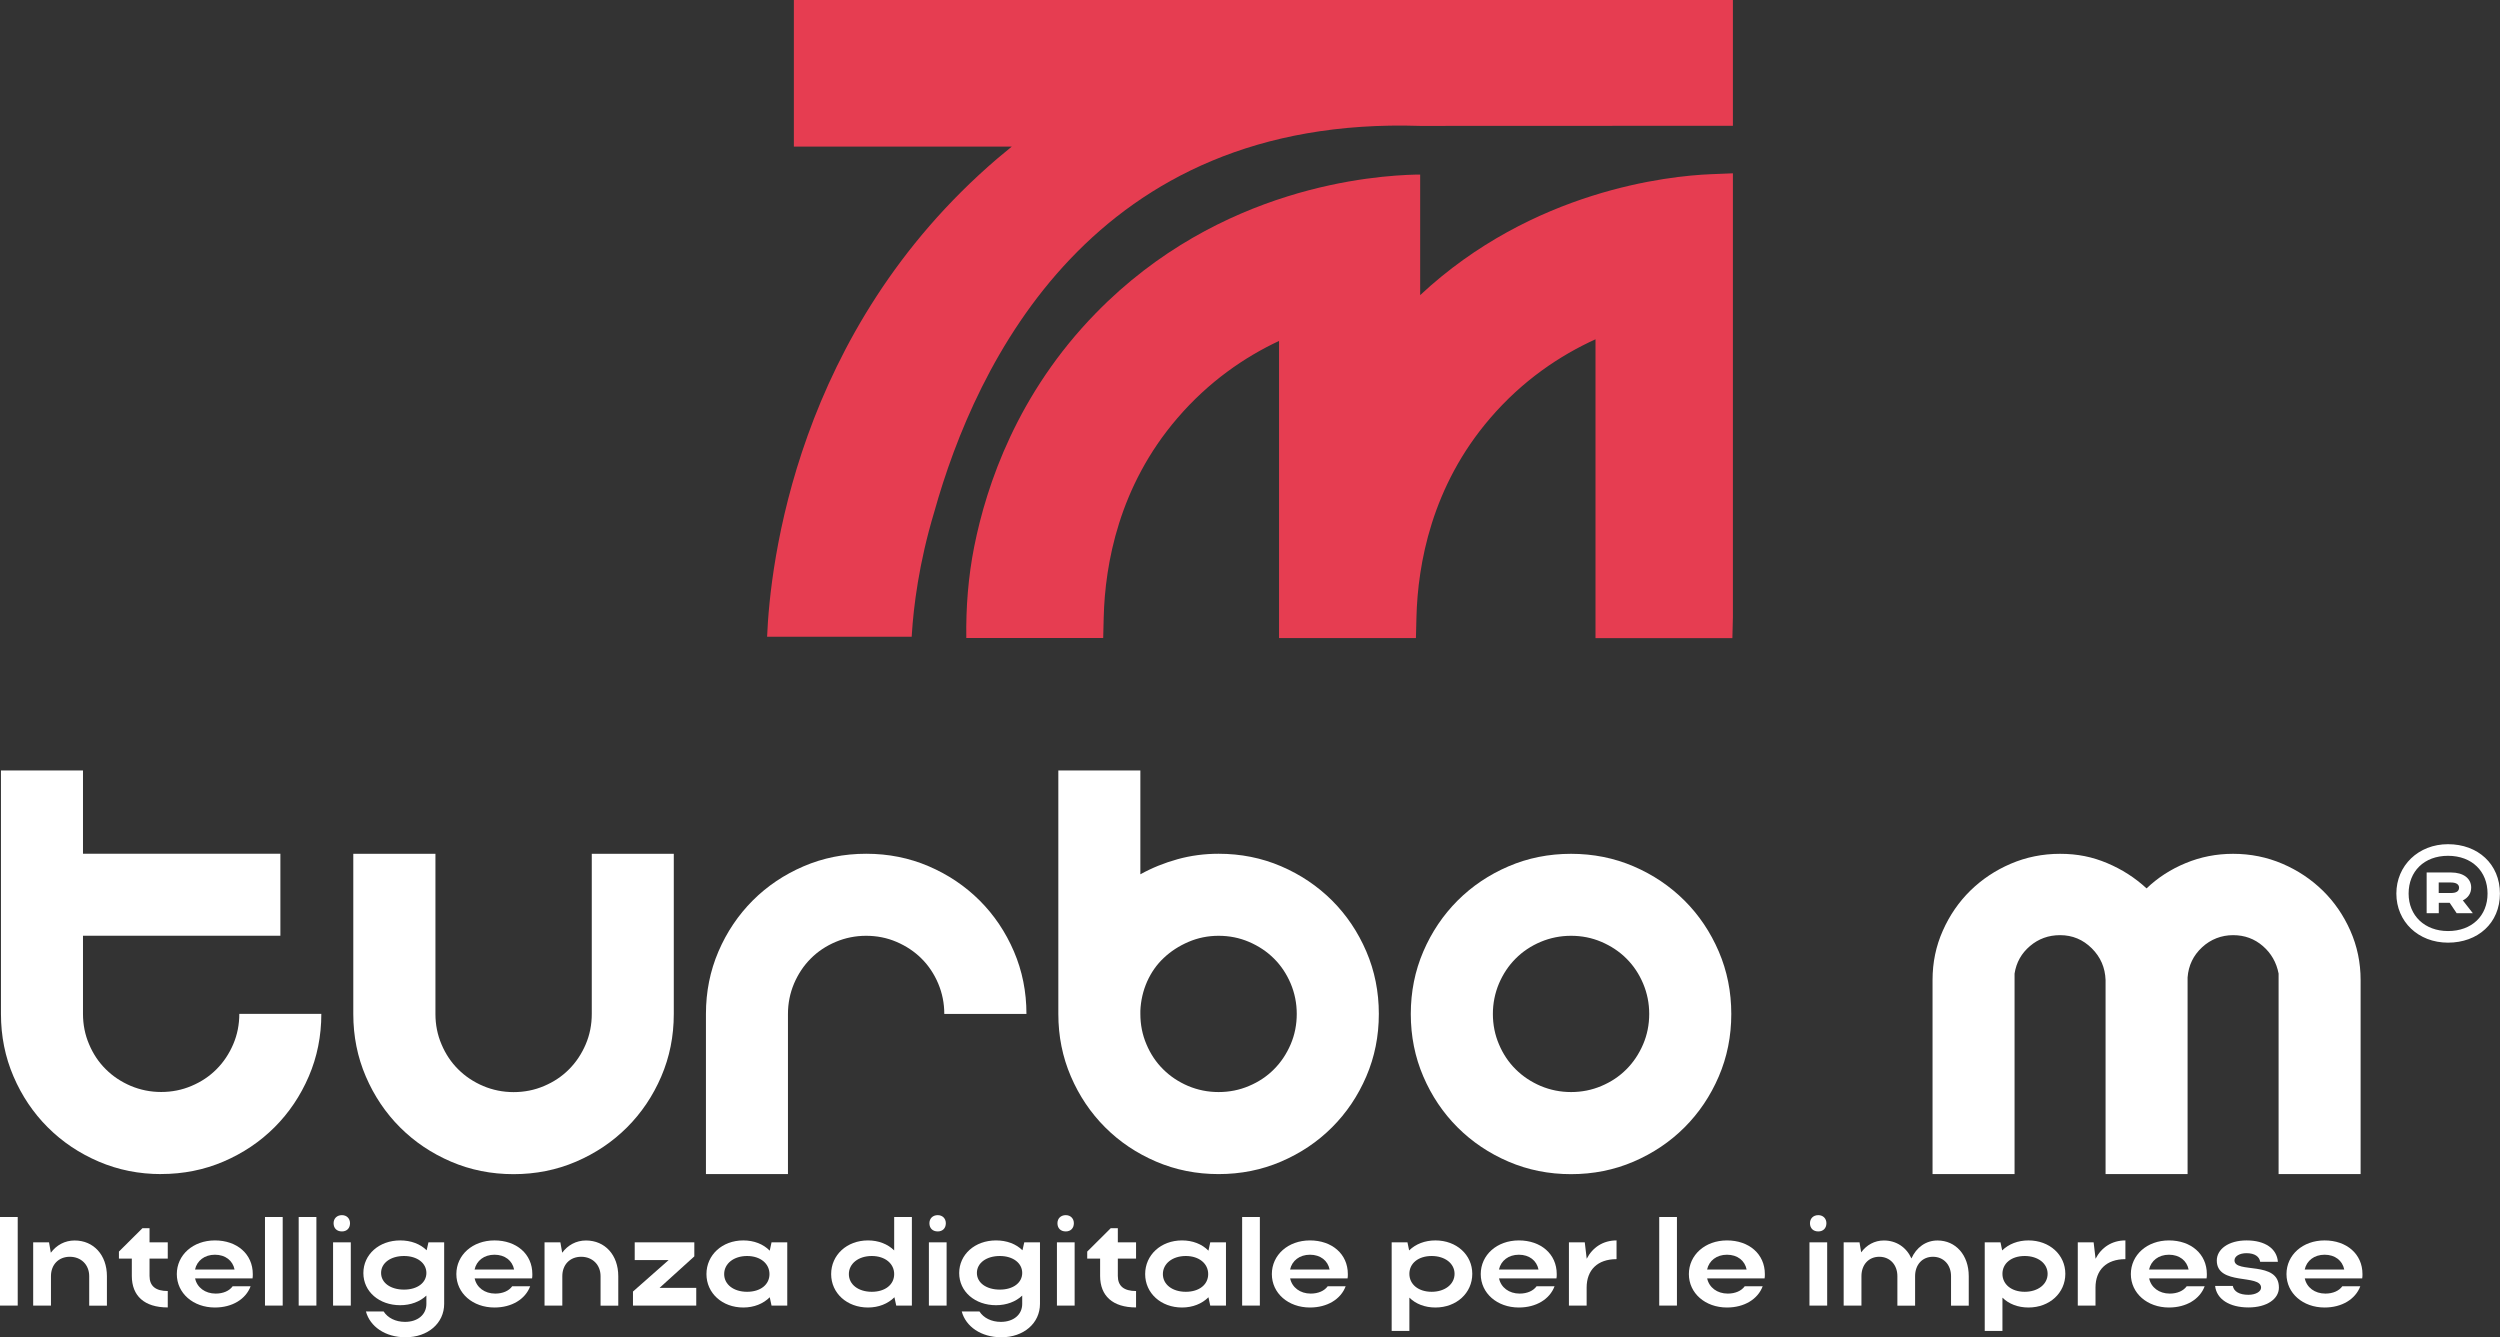 <svg width="258" height="138" viewBox="0 0 258 138" fill="none" xmlns="http://www.w3.org/2000/svg">
<rect x="0" y="0" width="258" height="138" fill="#333333" stroke="none"/>
<g clip-path="url(#clip0_114_449)">
<path d="M16.637 121.166C14.345 121.166 12.193 120.736 10.186 119.875C8.179 119.015 6.424 117.837 4.928 116.34C3.431 114.844 2.252 113.09 1.391 111.084C0.53 109.079 0.099 106.934 0.099 104.637V79.515H8.564V88.108H28.936V96.568H8.564V104.63C8.564 105.729 8.769 106.782 9.193 107.768C9.61 108.761 10.186 109.622 10.915 110.343C11.643 111.071 12.504 111.641 13.491 112.064C14.485 112.481 15.531 112.693 16.63 112.693C17.73 112.693 18.783 112.488 19.77 112.064C20.763 111.647 21.624 111.071 22.346 110.343C23.075 109.615 23.644 108.754 24.068 107.768C24.492 106.782 24.697 105.729 24.697 104.63H33.161C33.161 106.921 32.731 109.072 31.87 111.078C31.009 113.084 29.83 114.838 28.333 116.334C26.837 117.83 25.081 119.008 23.075 119.869C21.068 120.729 18.915 121.16 16.624 121.16L16.637 121.166Z" fill="white"/>
<path d="M36.473 88.114H44.937V104.644C44.937 105.742 45.142 106.795 45.566 107.781C45.984 108.774 46.56 109.635 47.288 110.356C48.017 111.084 48.878 111.654 49.865 112.077C50.858 112.494 51.905 112.706 53.004 112.706C54.103 112.706 55.157 112.501 56.143 112.077C57.137 111.66 57.998 111.084 58.72 110.356C59.448 109.628 60.018 108.768 60.442 107.781C60.866 106.795 61.071 105.742 61.071 104.644V88.114H69.535V104.644C69.535 106.934 69.105 109.085 68.244 111.091C67.383 113.097 66.204 114.851 64.707 116.347C63.21 117.843 61.455 119.021 59.448 119.882C57.441 120.743 55.289 121.173 52.997 121.173C50.706 121.173 48.553 120.743 46.547 119.882C44.54 119.021 42.785 117.843 41.288 116.347C39.791 114.851 38.612 113.097 37.751 111.091C36.89 109.085 36.46 106.941 36.46 104.644V88.114H36.473Z" fill="white"/>
<path d="M97.451 104.637C97.451 103.538 97.239 102.486 96.822 101.499C96.405 100.513 95.829 99.646 95.1 98.924C94.371 98.196 93.51 97.627 92.524 97.203C91.537 96.779 90.484 96.574 89.384 96.574C88.285 96.574 87.232 96.786 86.245 97.203C85.258 97.62 84.391 98.196 83.669 98.924C82.94 99.652 82.371 100.513 81.947 101.499C81.529 102.492 81.317 103.538 81.317 104.637V121.166H72.853V104.637C72.853 102.347 73.284 100.195 74.145 98.189C75.006 96.184 76.185 94.436 77.681 92.933C79.178 91.437 80.933 90.259 82.94 89.398C84.947 88.538 87.093 88.108 89.391 88.108C91.689 88.108 93.835 88.538 95.842 89.398C97.849 90.259 99.597 91.437 101.1 92.933C102.597 94.429 103.776 96.184 104.637 98.189C105.498 100.195 105.929 102.347 105.929 104.637H97.464H97.451Z" fill="white"/>
<path d="M117.691 90.226C118.883 89.564 120.162 89.048 121.526 88.67C122.89 88.293 124.301 88.108 125.758 88.108C128.05 88.108 130.202 88.538 132.209 89.398C134.216 90.259 135.964 91.437 137.468 92.933C138.964 94.429 140.143 96.184 141.004 98.189C141.865 100.195 142.296 102.347 142.296 104.637C142.296 106.927 141.865 109.079 141.004 111.084C140.143 113.09 138.964 114.844 137.468 116.34C135.971 117.837 134.216 119.015 132.209 119.875C130.202 120.736 128.05 121.166 125.758 121.166C123.466 121.166 121.314 120.736 119.307 119.875C117.3 119.015 115.545 117.837 114.049 116.34C112.552 114.844 111.373 113.09 110.512 111.084C109.651 109.079 109.22 106.934 109.22 104.637V79.515H117.685V90.226H117.691ZM125.758 112.7C126.857 112.7 127.911 112.494 128.897 112.071C129.891 111.654 130.752 111.078 131.474 110.35C132.202 109.622 132.772 108.761 133.196 107.775C133.62 106.788 133.825 105.736 133.825 104.637C133.825 103.538 133.613 102.486 133.196 101.499C132.778 100.513 132.202 99.646 131.474 98.924C130.745 98.196 129.884 97.627 128.897 97.203C127.911 96.779 126.857 96.574 125.758 96.574C124.659 96.574 123.619 96.786 122.652 97.203C121.678 97.62 120.83 98.169 120.102 98.858C119.373 99.54 118.804 100.354 118.38 101.301C117.963 102.247 117.731 103.253 117.685 104.306V104.637C117.685 105.736 117.89 106.788 118.314 107.775C118.731 108.768 119.307 109.628 120.036 110.35C120.764 111.078 121.625 111.647 122.612 112.071C123.606 112.488 124.652 112.7 125.751 112.7H125.758Z" fill="white"/>
<path d="M162.132 88.114C164.423 88.114 166.576 88.544 168.583 89.405C170.589 90.266 172.338 91.444 173.841 92.94C175.338 94.436 176.517 96.19 177.378 98.196C178.239 100.202 178.669 102.353 178.669 104.644C178.669 106.934 178.239 109.085 177.378 111.091C176.517 113.097 175.338 114.851 173.841 116.347C172.344 117.843 170.589 119.021 168.583 119.882C166.576 120.743 164.423 121.173 162.132 121.173C159.84 121.173 157.688 120.743 155.681 119.882C153.674 119.021 151.919 117.843 150.422 116.347C148.925 114.851 147.746 113.097 146.885 111.091C146.024 109.085 145.594 106.941 145.594 104.644C145.594 102.347 146.024 100.202 146.885 98.196C147.746 96.19 148.925 94.443 150.422 92.94C151.919 91.444 153.674 90.266 155.681 89.405C157.688 88.544 159.834 88.114 162.132 88.114ZM162.132 112.7C163.231 112.7 164.284 112.494 165.271 112.071C166.264 111.654 167.125 111.078 167.847 110.35C168.576 109.622 169.145 108.761 169.569 107.775C169.993 106.788 170.199 105.736 170.199 104.637C170.199 103.538 169.987 102.486 169.569 101.499C169.152 100.513 168.576 99.646 167.847 98.924C167.119 98.196 166.258 97.627 165.271 97.203C164.284 96.779 163.231 96.574 162.132 96.574C161.032 96.574 159.979 96.786 158.992 97.203C158.006 97.62 157.138 98.196 156.416 98.924C155.687 99.652 155.118 100.513 154.694 101.499C154.277 102.492 154.065 103.538 154.065 104.637C154.065 105.736 154.27 106.788 154.694 107.775C155.111 108.768 155.687 109.628 156.416 110.35C157.145 111.078 158.006 111.647 158.992 112.071C159.986 112.488 161.032 112.7 162.132 112.7Z" fill="white"/>
<path d="M235.151 100.473C234.932 99.328 234.389 98.381 233.528 97.633C232.667 96.885 231.64 96.508 230.455 96.508C229.269 96.508 228.15 96.925 227.249 97.766C226.349 98.6 225.852 99.639 225.759 100.87V121.166H217.295V101.135C217.249 99.858 216.778 98.765 215.871 97.865C214.964 96.965 213.877 96.508 212.599 96.508C211.407 96.508 210.374 96.885 209.493 97.633C208.612 98.381 208.082 99.328 207.903 100.473V121.166H199.439V101.135C199.439 99.328 199.79 97.633 200.499 96.045C201.201 94.456 202.155 93.079 203.34 91.914C204.532 90.749 205.917 89.822 207.506 89.14C209.096 88.459 210.791 88.114 212.599 88.114C214.407 88.114 215.937 88.432 217.46 89.074C218.984 89.716 220.335 90.583 221.527 91.682C222.673 90.583 224.017 89.71 225.56 89.074C227.104 88.432 228.733 88.114 230.455 88.114C232.263 88.114 233.958 88.459 235.548 89.14C237.137 89.822 238.522 90.749 239.714 91.914C240.906 93.079 241.853 94.463 242.555 96.045C243.257 97.633 243.615 99.328 243.615 101.135V121.166H235.151V100.473Z" fill="white"/>
<path d="M252.635 87.121C255.715 87.121 257.993 89.167 257.993 92.218C257.993 95.27 255.708 97.282 252.635 97.282C249.562 97.282 247.304 95.111 247.304 92.218C247.304 89.326 249.576 87.121 252.635 87.121ZM252.635 96.084C255.099 96.084 256.715 94.509 256.715 92.218C256.715 89.928 255.112 88.319 252.635 88.319C250.158 88.319 248.569 89.935 248.569 92.218C248.569 94.502 250.238 96.084 252.635 96.084ZM253.529 94.244L252.808 93.172H251.682V94.244H250.43V90.04H252.953C254.218 90.04 255.026 90.65 255.026 91.596C255.026 92.192 254.708 92.655 254.165 92.92L255.198 94.244H253.543H253.529ZM252.94 91.073H251.675V92.159H252.94C253.483 92.159 253.775 91.98 253.775 91.603C253.775 91.265 253.47 91.073 252.94 91.073Z" fill="white"/>
<path d="M1.828 134.736H0V125.595H1.828V134.736Z" fill="white"/>
<path d="M5.252 134.736H3.424V128.209H5.06L5.245 129.282C5.822 128.501 6.683 128.018 7.703 128.018C9.663 128.018 11.034 129.52 11.034 131.698V134.743H9.206V131.698C9.206 130.526 8.371 129.699 7.206 129.699C6.04 129.699 5.259 130.52 5.259 131.698V134.743L5.252 134.736Z" fill="white"/>
<path d="M15.432 131.678C15.432 132.724 16.061 133.234 17.313 133.234V134.928C14.895 134.928 13.604 133.73 13.604 131.678V129.891H12.273V129.163L14.703 126.747H15.432V128.21H17.313V129.891H15.432V131.678Z" fill="white"/>
<path d="M20.134 131.93C20.333 132.87 21.167 133.499 22.26 133.499C23.041 133.499 23.671 133.214 24.009 132.744H25.863C25.366 134.075 23.969 134.935 22.18 134.935C19.935 134.935 18.247 133.459 18.247 131.486C18.247 129.514 19.916 128.011 22.18 128.011C24.446 128.011 26.088 129.408 26.088 131.486C26.088 131.632 26.088 131.784 26.062 131.93H20.134ZM24.207 131.016C24.022 130.089 23.253 129.487 22.18 129.487C21.108 129.487 20.326 130.103 20.127 131.016H24.201H24.207Z" fill="white"/>
<path d="M29.174 134.736H27.346V125.595H29.174V134.736Z" fill="white"/>
<path d="M32.652 134.736H30.824V125.595H32.652V134.736Z" fill="white"/>
<path d="M34.373 134.736V128.209H36.202V134.736H34.373ZM35.288 125.403C35.784 125.403 36.122 125.754 36.122 126.237C36.122 126.76 35.784 127.084 35.288 127.084C34.764 127.084 34.426 126.76 34.426 126.237C34.426 125.754 34.764 125.403 35.288 125.403Z" fill="white"/>
<path d="M44.003 133.704C43.334 134.333 42.381 134.697 41.301 134.697C39.136 134.697 37.5 133.3 37.5 131.38C37.5 129.461 39.122 128.011 41.301 128.011C42.414 128.011 43.368 128.375 44.03 129.03L44.215 128.21H45.838V134.558C45.838 136.557 44.156 138.007 41.851 138.007C39.752 138.007 38.182 136.895 37.765 135.346H39.593C40.01 136.001 40.818 136.418 41.798 136.418C43.103 136.418 44.003 135.676 44.003 134.564V133.717V133.704ZM41.692 133.088C43.076 133.088 44.003 132.38 44.003 131.367C44.003 130.354 43.063 129.619 41.692 129.619C40.321 129.619 39.328 130.334 39.328 131.367C39.328 132.4 40.321 133.088 41.692 133.088Z" fill="white"/>
<path d="M48.984 131.93C49.183 132.87 50.017 133.499 51.11 133.499C51.891 133.499 52.521 133.214 52.858 132.744H54.713C54.216 134.075 52.819 134.935 51.03 134.935C48.785 134.935 47.096 133.459 47.096 131.486C47.096 129.514 48.765 128.011 51.03 128.011C53.295 128.011 54.938 129.408 54.938 131.486C54.938 131.632 54.938 131.784 54.911 131.93H48.984ZM53.057 131.016C52.872 130.089 52.103 129.487 51.03 129.487C49.958 129.487 49.176 130.103 48.977 131.016H53.05H53.057Z" fill="white"/>
<path d="M58.024 134.736H56.196V128.209H57.832L58.018 129.282C58.594 128.501 59.455 128.018 60.475 128.018C62.435 128.018 63.806 129.52 63.806 131.698V134.743H61.978V131.698C61.978 130.526 61.144 129.699 59.978 129.699C58.812 129.699 58.031 130.52 58.031 131.698V134.743L58.024 134.736Z" fill="white"/>
<path d="M65.502 128.209H71.654V129.659L68.065 132.909H71.853V134.736H65.323V133.287L69.005 130.037H65.502V128.209Z" fill="white"/>
<path d="M79.622 134.736L79.437 133.876C78.774 134.545 77.814 134.935 76.708 134.935C74.542 134.935 72.906 133.459 72.906 131.486C72.906 129.514 74.529 128.011 76.708 128.011C77.807 128.011 78.774 128.388 79.437 129.07L79.622 128.21H81.245V134.736H79.622ZM77.099 133.313C78.483 133.313 79.41 132.572 79.41 131.486C79.41 130.401 78.47 129.619 77.099 129.619C75.728 129.619 74.734 130.401 74.734 131.486C74.734 132.572 75.728 133.313 77.099 133.313Z" fill="white"/>
<path d="M92.49 134.736L92.305 133.876C91.636 134.545 90.682 134.935 89.576 134.935C87.411 134.935 85.775 133.459 85.775 131.486C85.775 129.514 87.397 128.011 89.576 128.011C90.663 128.011 91.616 128.388 92.279 129.044V125.595H94.106V134.736H92.484H92.49ZM89.967 133.313C91.351 133.313 92.279 132.572 92.279 131.486C92.279 130.401 91.338 129.619 89.967 129.619C88.596 129.619 87.603 130.401 87.603 131.486C87.603 132.572 88.596 133.313 89.967 133.313Z" fill="white"/>
<path d="M95.862 134.736V128.209H97.69V134.736H95.862ZM96.776 125.403C97.272 125.403 97.61 125.754 97.61 126.237C97.61 126.76 97.272 127.084 96.776 127.084C96.252 127.084 95.915 126.76 95.915 126.237C95.915 125.754 96.252 125.403 96.776 125.403Z" fill="white"/>
<path d="M105.492 133.704C104.829 134.333 103.869 134.697 102.789 134.697C100.624 134.697 98.988 133.3 98.988 131.38C98.988 129.461 100.61 128.011 102.789 128.011C103.902 128.011 104.856 128.375 105.518 129.03L105.704 128.21H107.326V134.558C107.326 136.557 105.644 138.007 103.339 138.007C101.24 138.007 99.67 136.895 99.253 135.346H101.081C101.498 136.001 102.306 136.418 103.286 136.418C104.591 136.418 105.492 135.676 105.492 134.564V133.717V133.704ZM103.18 133.088C104.564 133.088 105.492 132.38 105.492 131.367C105.492 130.354 104.551 129.619 103.18 129.619C101.809 129.619 100.816 130.334 100.816 131.367C100.816 132.4 101.809 133.088 103.18 133.088Z" fill="white"/>
<path d="M109.075 134.736V128.209H110.903V134.736H109.075ZM109.989 125.403C110.485 125.403 110.823 125.754 110.823 126.237C110.823 126.76 110.485 127.084 109.989 127.084C109.465 127.084 109.128 126.76 109.128 126.237C109.128 125.754 109.465 125.403 109.989 125.403Z" fill="white"/>
<path d="M115.36 131.678C115.36 132.724 115.989 133.234 117.241 133.234V134.928C114.823 134.928 113.532 133.73 113.532 131.678V129.891H112.201V129.163L114.631 126.747H115.36V128.21H117.241V129.891H115.36V131.678Z" fill="white"/>
<path d="M124.897 134.736L124.712 133.876C124.049 134.545 123.089 134.935 121.983 134.935C119.817 134.935 118.181 133.459 118.181 131.486C118.181 129.514 119.804 128.011 121.983 128.011C123.082 128.011 124.049 128.388 124.712 129.07L124.897 128.21H126.52V134.736H124.897ZM122.374 133.313C123.758 133.313 124.685 132.572 124.685 131.486C124.685 130.401 123.745 129.619 122.374 129.619C121.003 129.619 120.009 130.401 120.009 131.486C120.009 132.572 121.003 133.313 122.374 133.313Z" fill="white"/>
<path d="M130.017 134.736H128.189V125.595H130.017V134.736Z" fill="white"/>
<path d="M133.143 131.93C133.341 132.87 134.176 133.499 135.269 133.499C136.05 133.499 136.679 133.214 137.017 132.744H138.872C138.375 134.075 136.977 134.935 135.189 134.935C132.944 134.935 131.255 133.459 131.255 131.486C131.255 129.514 132.924 128.011 135.189 128.011C137.454 128.011 139.097 129.408 139.097 131.486C139.097 131.632 139.097 131.784 139.07 131.93H133.143ZM137.216 131.016C137.03 130.089 136.262 129.487 135.189 129.487C134.116 129.487 133.335 130.103 133.136 131.016H137.209H137.216Z" fill="white"/>
<path d="M145.25 128.21L145.422 129.044C146.091 128.388 147.044 128.011 148.137 128.011C150.303 128.011 151.939 129.487 151.939 131.46C151.939 133.432 150.316 134.935 148.137 134.935C147.051 134.935 146.111 134.571 145.448 133.916V137.351H143.62V128.21H145.256H145.25ZM147.747 129.619C146.376 129.619 145.448 130.374 145.448 131.46C145.448 132.545 146.376 133.313 147.747 133.313C149.117 133.313 150.111 132.532 150.111 131.46C150.111 130.387 149.117 129.619 147.747 129.619Z" fill="white"/>
<path d="M154.701 131.93C154.899 132.87 155.734 133.499 156.827 133.499C157.608 133.499 158.237 133.214 158.575 132.744H160.43C159.933 134.075 158.535 134.935 156.747 134.935C154.502 134.935 152.813 133.459 152.813 131.486C152.813 129.514 154.482 128.011 156.747 128.011C159.012 128.011 160.655 129.408 160.655 131.486C160.655 131.632 160.655 131.784 160.628 131.93H154.701ZM158.774 131.016C158.588 130.089 157.82 129.487 156.747 129.487C155.674 129.487 154.893 130.103 154.694 131.016H158.767H158.774Z" fill="white"/>
<path d="M166.821 129.944C164.874 129.944 163.741 131.056 163.741 132.883V134.736H161.913V128.21H163.549L163.748 129.904C164.35 128.739 165.43 128.011 166.827 128.011V129.944H166.821Z" fill="white"/>
<path d="M173.06 134.736H171.232V125.595H173.06V134.736Z" fill="white"/>
<path d="M176.179 131.93C176.378 132.87 177.212 133.499 178.305 133.499C179.087 133.499 179.716 133.214 180.054 132.744H181.908C181.411 134.075 180.014 134.935 178.226 134.935C175.98 134.935 174.292 133.459 174.292 131.486C174.292 129.514 175.961 128.011 178.226 128.011C180.491 128.011 182.133 129.408 182.133 131.486C182.133 131.632 182.133 131.784 182.107 131.93H176.179ZM180.252 131.016C180.067 130.089 179.299 129.487 178.226 129.487C177.153 129.487 176.371 130.103 176.172 131.016H180.246H180.252Z" fill="white"/>
<path d="M186.736 134.736V128.209H188.564V134.736H186.736ZM187.65 125.403C188.147 125.403 188.485 125.754 188.485 126.237C188.485 126.76 188.147 127.084 187.65 127.084C187.127 127.084 186.789 126.76 186.789 126.237C186.789 125.754 187.127 125.403 187.65 125.403Z" fill="white"/>
<path d="M192.094 134.736H190.266V128.209H191.902L192.074 129.242C192.624 128.488 193.445 128.018 194.412 128.018C195.704 128.018 196.737 128.719 197.26 129.871C197.77 128.732 198.75 128.018 199.949 128.018C201.83 128.018 203.175 129.52 203.175 131.698V134.743H201.347V131.698C201.347 130.526 200.578 129.699 199.479 129.699C198.38 129.699 197.638 130.52 197.638 131.698V134.743H195.81V131.698C195.81 130.526 195.042 129.699 193.942 129.699C192.843 129.699 192.101 130.52 192.101 131.698V134.743L192.094 134.736Z" fill="white"/>
<path d="M206.453 128.21L206.625 129.044C207.294 128.388 208.248 128.011 209.341 128.011C211.506 128.011 213.142 129.487 213.142 131.46C213.142 133.432 211.52 134.935 209.341 134.935C208.254 134.935 207.314 134.571 206.652 133.916V137.351H204.824V128.21H206.46H206.453ZM208.95 129.619C207.579 129.619 206.652 130.374 206.652 131.46C206.652 132.545 207.579 133.313 208.95 133.313C210.321 133.313 211.314 132.532 211.314 131.46C211.314 130.387 210.321 129.619 208.95 129.619Z" fill="white"/>
<path d="M219.335 129.944C217.388 129.944 216.255 131.056 216.255 132.883V134.736H214.427V128.21H216.063L216.262 129.904C216.864 128.739 217.944 128.011 219.341 128.011V129.944H219.335Z" fill="white"/>
<path d="M221.792 131.93C221.991 132.87 222.825 133.499 223.918 133.499C224.699 133.499 225.329 133.214 225.666 132.744H227.521C227.024 134.075 225.627 134.935 223.838 134.935C221.593 134.935 219.904 133.459 219.904 131.486C219.904 129.514 221.573 128.011 223.838 128.011C226.103 128.011 227.746 129.408 227.746 131.486C227.746 131.632 227.746 131.784 227.719 131.93H221.792ZM225.865 131.016C225.68 130.089 224.911 129.487 223.838 129.487C222.765 129.487 221.984 130.103 221.785 131.016H225.858H225.865Z" fill="white"/>
<path d="M232.038 134.928C230.077 134.928 228.746 134.068 228.6 132.711H230.428C230.534 133.287 231.11 133.624 232.038 133.624C232.779 133.624 233.342 133.3 233.342 132.883C233.342 131.447 228.773 132.711 228.773 130.089C228.773 128.938 229.951 128.011 231.852 128.011C233.753 128.011 234.972 128.858 235.078 130.215H233.25C233.17 129.692 232.7 129.328 231.839 129.328C231.124 129.328 230.6 129.639 230.6 130.07C230.6 131.466 235.184 130.056 235.184 132.876C235.184 134.048 233.945 134.928 232.038 134.928Z" fill="white"/>
<path d="M237.853 131.93C238.051 132.87 238.886 133.499 239.979 133.499C240.76 133.499 241.389 133.214 241.727 132.744H243.582C243.085 134.075 241.688 134.935 239.899 134.935C237.654 134.935 235.965 133.459 235.965 131.486C235.965 129.514 237.634 128.011 239.899 128.011C242.164 128.011 243.807 129.408 243.807 131.486C243.807 131.632 243.807 131.784 243.78 131.93H237.853ZM241.926 131.016C241.74 130.089 240.972 129.487 239.899 129.487C238.826 129.487 238.045 130.103 237.846 131.016H241.919H241.926Z" fill="white"/>
<path d="M146.548 0H81.927V15.126H104.419C103.915 15.536 103.412 15.947 102.909 16.377C82.139 34.164 79.47 58.26 79.165 65.713H94.087C94.087 65.713 94.087 65.601 94.107 65.389C94.279 62.675 94.815 58.141 96.418 52.825C100.716 37.474 112.803 11.882 146.554 12.994L178.835 12.981V0H146.554H146.548Z" fill="#E63D51"/>
<path d="M164.655 35.018V65.852H178.782L178.835 63.701V31.893V30.821V17.886L176.537 17.979C172.199 18.158 158.178 19.621 146.561 30.457V18.019H146.097C141.931 18.125 125.917 19.171 113.101 32.304C105.001 40.598 101.816 50.005 100.538 56.413C99.922 59.517 99.677 62.681 99.723 65.839H113.85L113.903 63.688C114.042 58.207 115.466 50.197 121.48 43.18C124.745 39.367 128.46 36.845 131.997 35.184V65.846H146.124L146.177 63.694C146.316 58.213 147.74 50.203 153.76 43.187C157.145 39.235 161.012 36.673 164.662 35.011L164.655 35.018Z" fill="#E63D51"/>
</g>
<defs>
<clipPath id="clip0_114_449">
<rect width="258" height="138" fill="white"/>
</clipPath>
</defs>
</svg>
